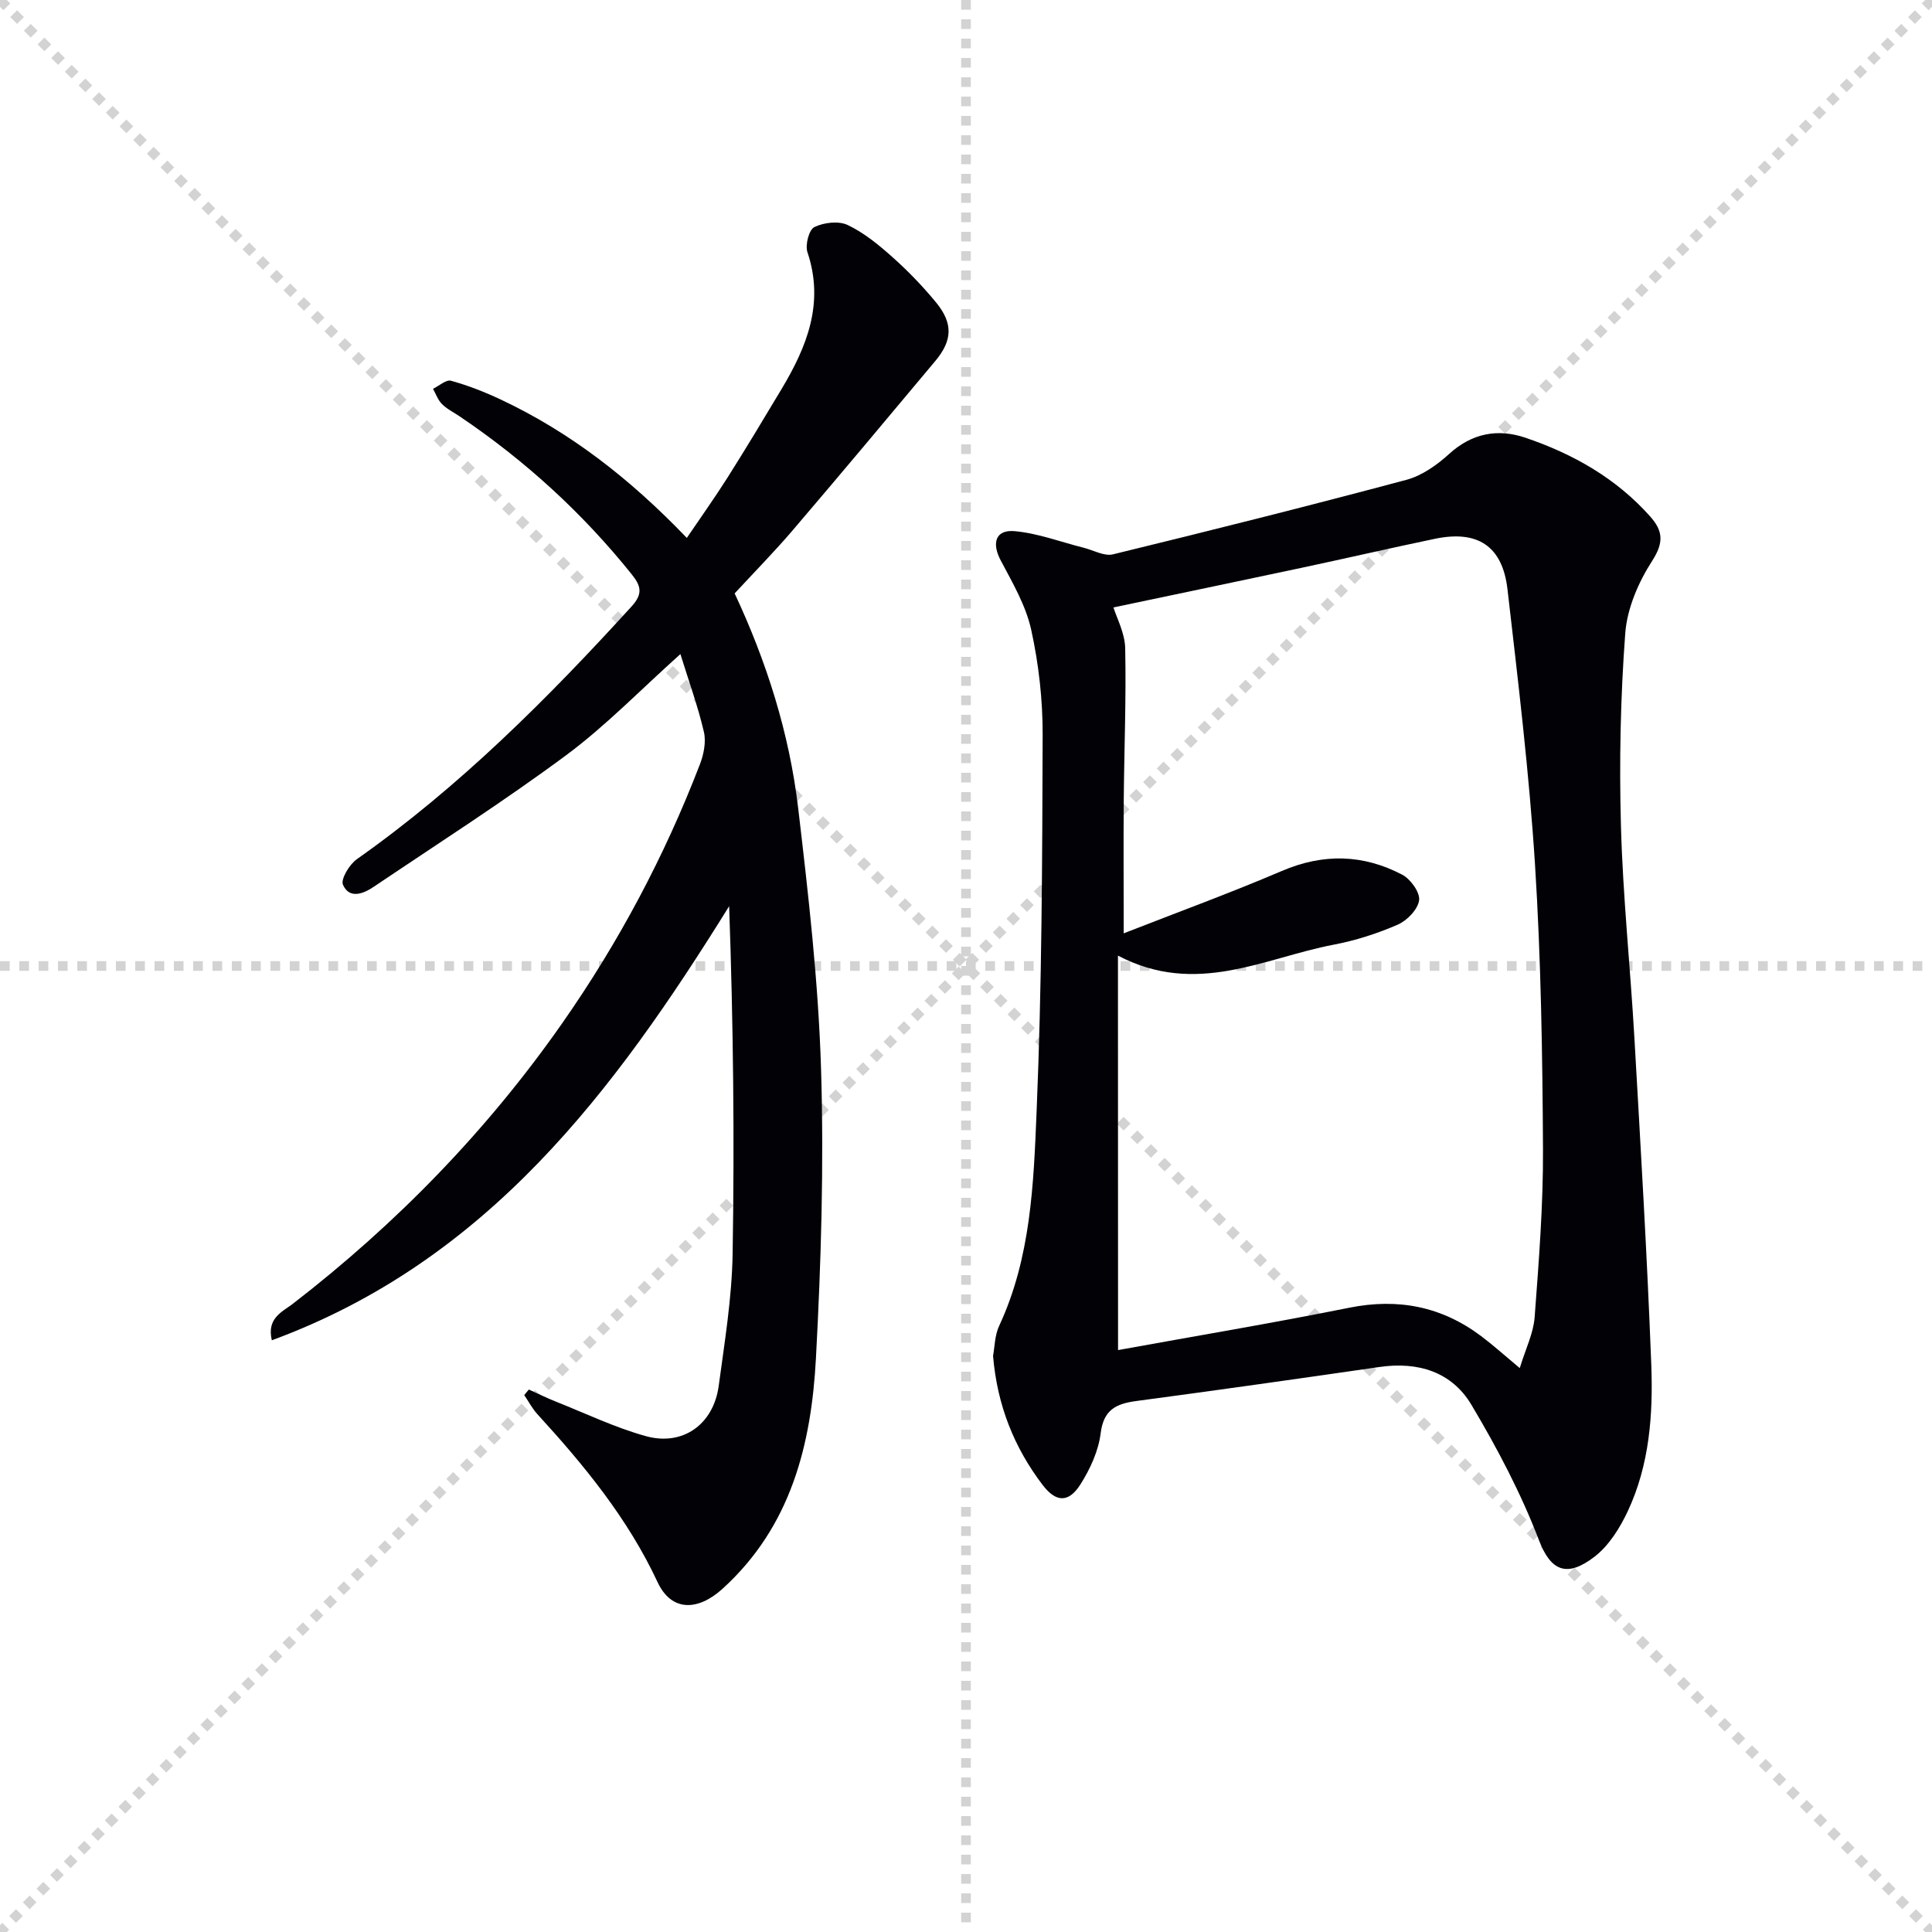 <svg enable-background="new 0 0 400 400" viewBox="0 0 400 400" xmlns="http://www.w3.org/2000/svg"><g stroke="lightgray" stroke-dasharray="1,1" stroke-width="1" transform="scale(2, 2)"><line x1="0" y1="0" x2="200" y2="200"></line><line x1="200" y1="0" x2="0" y2="200"></line><line x1="100" y1="0" x2="100" y2="200"></line><line x1="0" y1="100" x2="200" y2="100"></line></g><path d="m205.6 280.72c.34-1.75.33-4.22 1.28-6.25 6.57-14.12 7.12-29.39 7.74-44.4 1.09-25.95 1.17-51.94 1.25-77.92.02-7.26-.81-14.66-2.37-21.76-1.1-5.01-3.86-9.73-6.31-14.36-1.91-3.59-1.09-6.42 2.89-6.06 4.83.44 9.54 2.24 14.3 3.44 2.02.51 4.25 1.8 6.05 1.36 20.29-4.94 40.55-10.03 60.73-15.42 3.22-.86 6.34-3.06 8.86-5.36 4.73-4.32 10.1-5.29 15.75-3.38 9.88 3.34 18.83 8.39 25.89 16.33 2.65 2.98 2.85 5.38.41 9.17-2.85 4.42-5.2 9.86-5.58 15.02-.99 13.25-1.26 26.6-.89 39.89.4 14.61 1.94 29.19 2.78 43.79 1.29 22.57 2.64 45.14 3.5 67.73.39 10.3-.37 20.7-4.83 30.26-1.64 3.51-3.93 7.2-6.92 9.5-5.69 4.37-9.04 3.02-11.5-3.41-3.72-9.71-8.64-19.06-13.97-28.01-4.08-6.86-11.07-9.02-19.06-7.86-16.76 2.43-33.52 4.8-50.3 7.04-4.2.56-6.81 1.77-7.42 6.68-.45 3.64-2.16 7.37-4.15 10.53-2.45 3.89-5.07 3.86-7.89.14-5.84-7.69-9.37-16.38-10.24-26.69zm25.88-1.2c15.92-2.89 31.94-5.57 47.87-8.77 10.12-2.03 19.14-.26 27.32 5.89 2.46 1.85 4.76 3.92 7.98 6.61 1.22-4.01 2.83-7.21 3.08-10.52.87-11.6 1.79-23.24 1.73-34.86-.11-19.62-.41-39.26-1.65-58.83-1.21-19.05-3.51-38.05-5.7-57.02-1.03-8.98-6.19-12.31-15.02-10.47-9.25 1.93-18.46 4.06-27.71 6.03-12.99 2.77-25.99 5.47-38.85 8.18.66 2.17 2.37 5.3 2.43 8.47.22 10.48-.21 20.97-.3 31.45-.07 8.72-.01 17.45-.01 27.56 11.27-4.41 22.13-8.38 32.75-12.92 8.58-3.67 16.84-3.46 24.92.78 1.72.9 3.72 3.68 3.49 5.3-.27 1.9-2.5 4.21-4.45 5.05-4.23 1.84-8.73 3.28-13.26 4.14-14.38 2.74-28.41 10.78-44.64 2.26.02 27.89.02 54.73.02 81.67z" fill="#010106"/><path d="m109.5 287.69c1.9.85 3.76 1.78 5.69 2.54 6.14 2.44 12.16 5.34 18.5 7.1 7.68 2.14 14.03-2.43 15.11-10.39 1.22-9.05 2.72-18.15 2.88-27.25.4-23.91.14-47.84-.72-72.07-23.78 38.3-50.01 73.43-94.68 89.87-1.1-4.6 2.18-5.89 4.33-7.54 21.5-16.61 40.23-35.85 55.81-58.13 11.68-16.7 21.18-34.57 28.49-53.58.8-2.07 1.31-4.65.82-6.73-1.23-5.28-3.1-10.41-4.86-16.09-8.21 7.35-15.41 14.82-23.63 20.92-12.92 9.58-26.51 18.26-39.86 27.26-2.16 1.46-5.03 2.59-6.37-.42-.51-1.15 1.33-4.21 2.88-5.3 21.24-14.98 39.45-33.2 56.87-52.32 2.41-2.65 1.95-4.26 0-6.69-10.2-12.71-22.08-23.54-35.57-32.65-1.24-.84-2.64-1.52-3.68-2.56-.84-.83-1.26-2.09-1.86-3.16 1.25-.6 2.71-1.95 3.72-1.67 3.49.96 6.91 2.3 10.2 3.84 14.49 6.8 26.9 16.47 38.63 28.7 2.96-4.37 5.81-8.36 8.43-12.5 3.82-6.04 7.5-12.17 11.17-18.3 5.26-8.78 8.92-17.81 5.37-28.36-.5-1.49.32-4.66 1.44-5.2 1.96-.95 5.02-1.32 6.9-.42 3.39 1.61 6.44 4.12 9.28 6.66 3.22 2.87 6.25 6.01 8.99 9.34 3.57 4.34 3.43 7.88-.12 12.13-9.81 11.73-19.62 23.45-29.55 35.08-3.77 4.41-7.85 8.56-12.01 13.06 6.57 14.02 11.32 28.89 13.15 44.44 2.12 17.96 4.19 36 4.74 54.05.61 19.94.01 39.95-1.06 59.88-.96 17.89-5.18 34.85-19.34 47.71-5.15 4.67-10.6 4.73-13.45-1.38-6.15-13.18-15.18-24.17-24.87-34.76-1.07-1.17-1.83-2.63-2.73-3.96.29-.38.62-.77.96-1.15z" fill="#010106"/></svg>